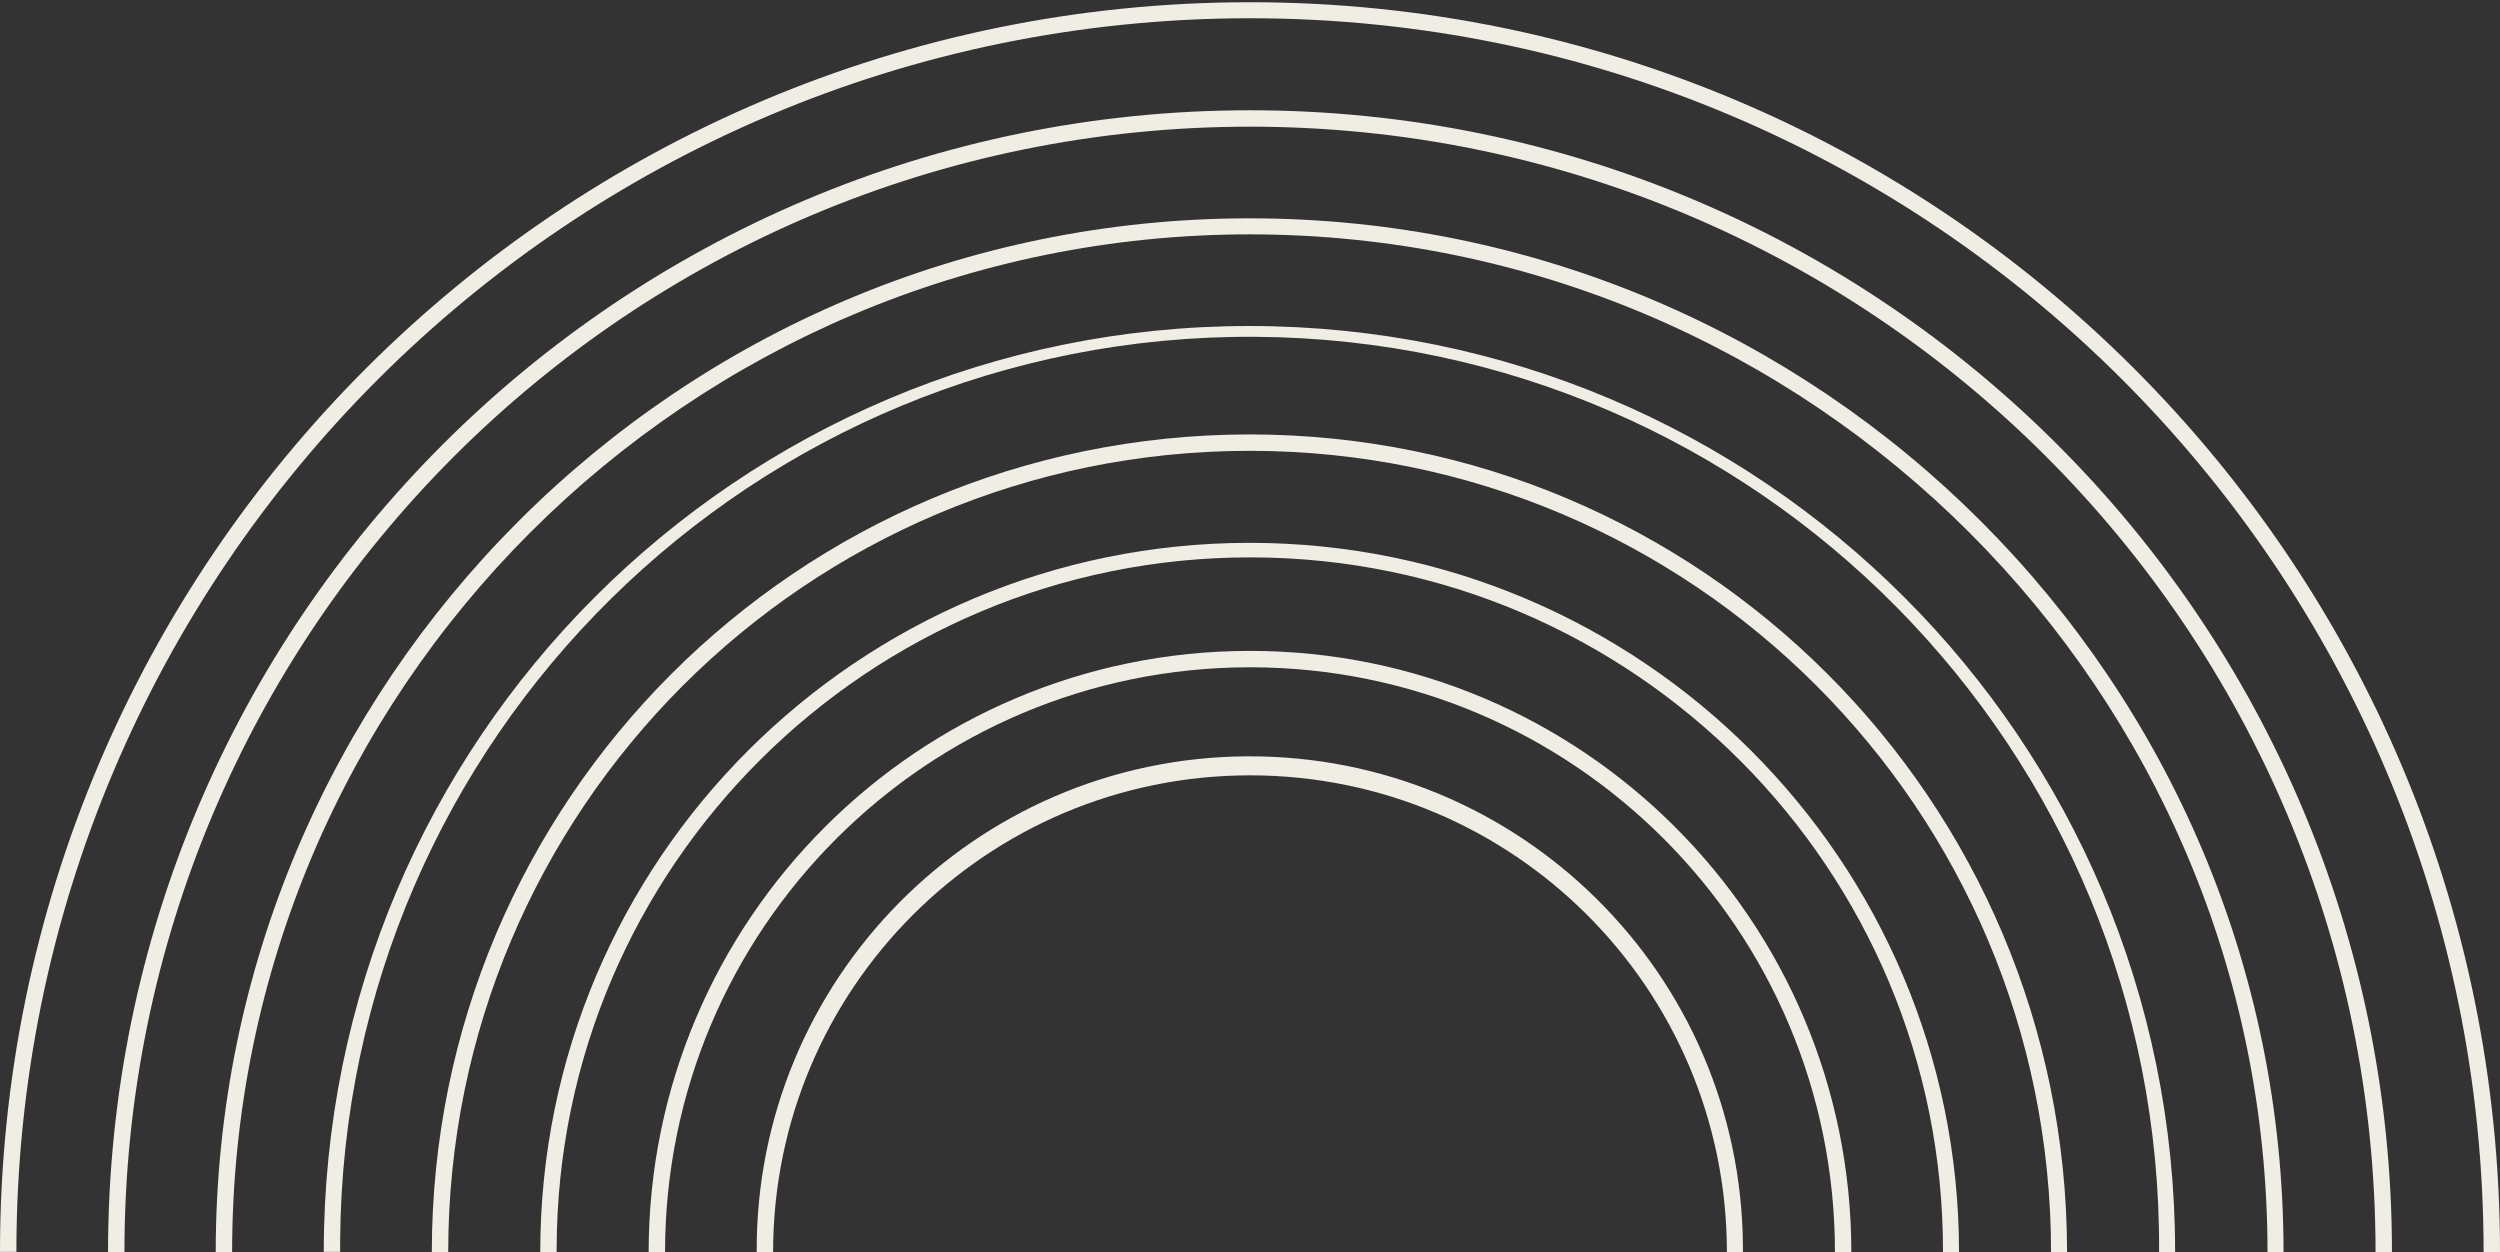 <svg xmlns="http://www.w3.org/2000/svg" viewBox="0 0 671 336.1"><rect x="0" y="0" width="671" height="336.1" fill="#333333" stroke="none"/><defs><style>      .cls-1 {        fill: #f0ede4;      }    </style></defs><g><g id="Design"><g id="Grupo_20"><path id="Trazado_35" class="cls-1" d="M671,336.1h-4.4c0-182.9-148.2-331.2-331.1-331.2C152.6,4.9,4.4,153.2,4.4,336c0,0,0,0,0,0H0C0,150.8,150.2.6,335.5.6c185.3,0,335.5,150.2,335.5,335.5h0Z"></path><path id="Trazado_36" class="cls-1" d="M642,336.1h-4.4c0-166.9-135.3-302.1-302.1-302.1S33.4,169.2,33.4,336.1h-4.4C29,166.8,166.2,29.6,335.5,29.6s306.5,137.2,306.5,306.5h0Z"></path><path id="Trazado_37" class="cls-1" d="M613,336.1h-4.4c0-150.8-122.2-273.1-273.1-273.2-150.8,0-273.1,122.2-273.2,273.1,0,0,0,0,0,.1h-4.4c0-153.2,124.2-277.5,277.5-277.5s277.5,124.2,277.5,277.5h0Z"></path><path id="Trazado_38" class="cls-1" d="M583.9,336.1h-4.4c.9-134.8-107.7-244.8-242.5-245.7-134.8-.9-244.8,107.7-245.7,242.5,0,1,0,2.1,0,3.1h-4.4c0-137.2,111.1-248.5,248.4-248.5s248.5,111.1,248.5,248.4v.2h0Z"></path><path id="Trazado_39" class="cls-1" d="M554.9,336.1h-4.4c0-118.8-96.3-215.1-215.1-215.1-118.8,0-215.1,96.3-215.1,215.1h0s-4.4,0-4.4,0c0-121.2,98.2-219.4,219.4-219.5,121.2,0,219.4,98.2,219.5,219.4h0c0,0,0,0,0,0Z"></path><path id="Trazado_40" class="cls-1" d="M525.9,336.1h-4.4c.2-102.8-82.9-186.3-185.6-186.5-102.8-.2-186.3,82.9-186.5,185.6,0,.3,0,.6,0,.9h-4.4c0-105.2,85.3-190.4,190.4-190.4s190.4,85.3,190.4,190.4Z"></path><path id="Trazado_41" class="cls-1" d="M496.9,336.1h-4.4c0-86.7-70.3-157-157-157s-157,70.3-157,157h-4.4c0-89.1,72.3-161.4,161.4-161.4,89.1,0,161.4,72.3,161.4,161.4h0Z"></path><path id="Trazado_42" class="cls-1" d="M467.9,336.1h-4.4c0-70.7-57.3-128-128-128s-128,57.3-128,128h-4.4c-.4-73.1,58.5-132.7,131.6-133.1,73.1-.4,132.7,58.5,133.1,131.6,0,.5,0,1,0,1.4h0Z"></path></g></g></g></svg>